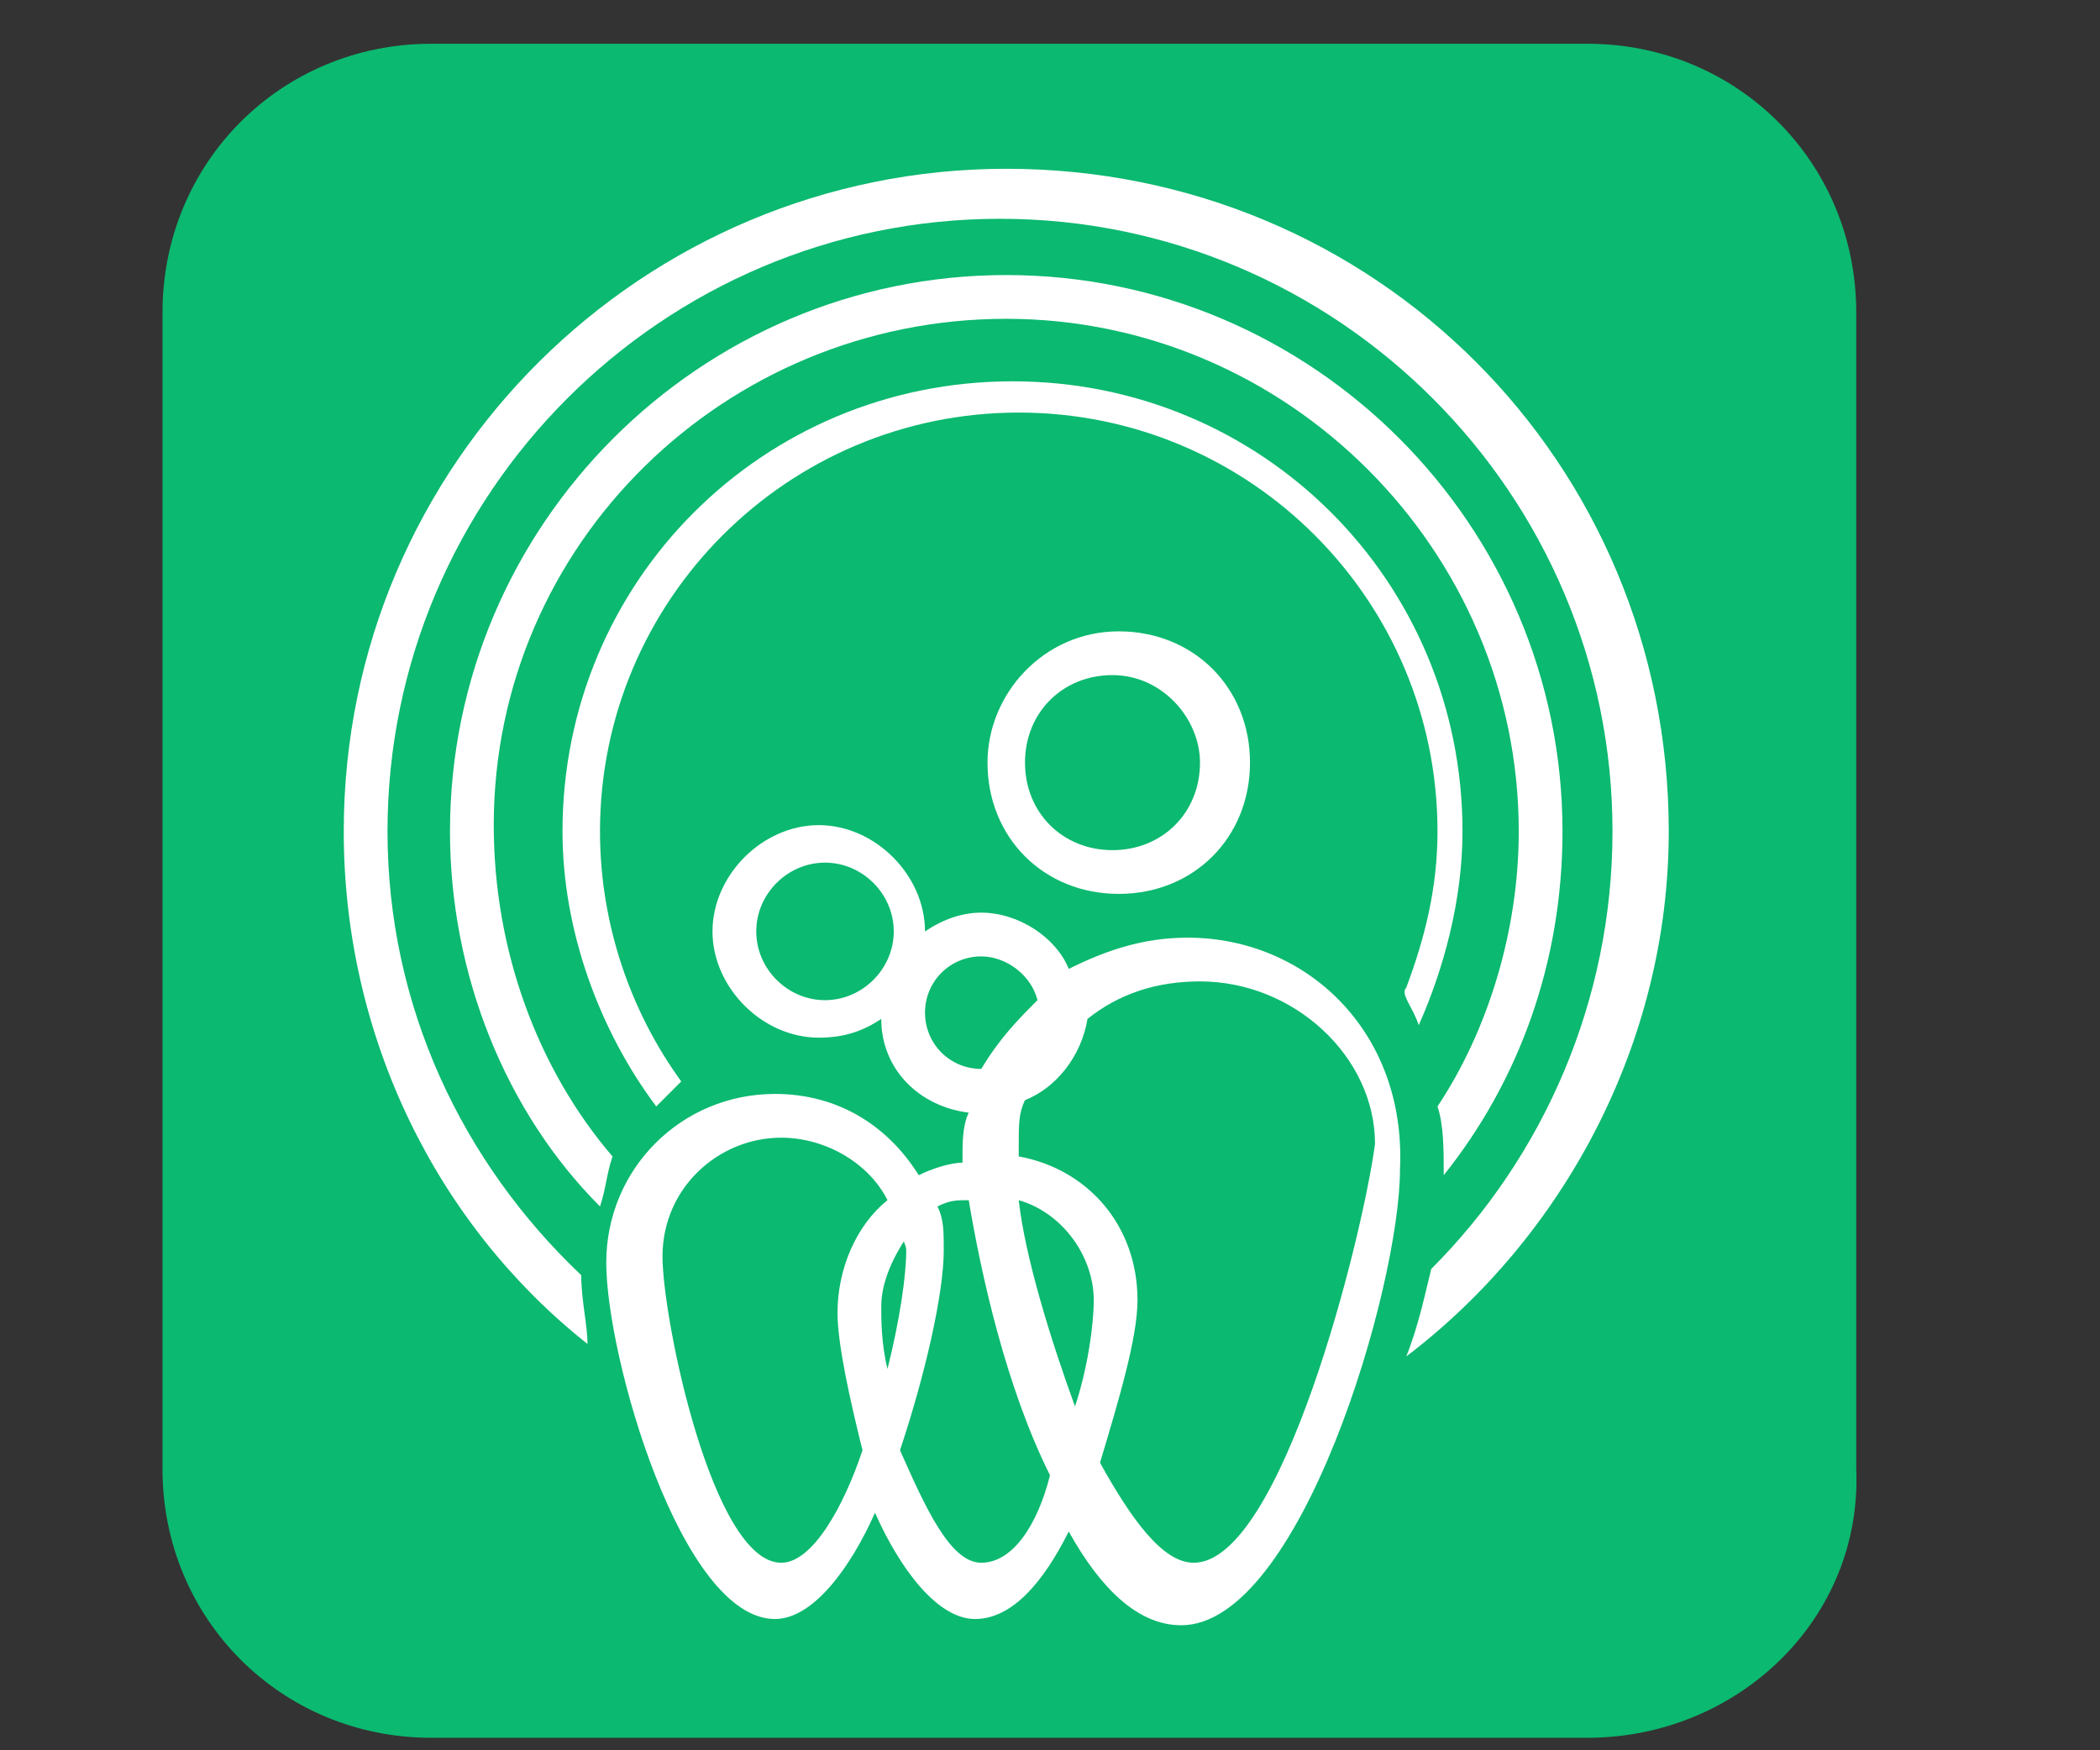 <?xml version="1.0" encoding="utf-8"?>
<!-- Generator: Adobe Illustrator 26.5.0, SVG Export Plug-In . SVG Version: 6.00 Build 0)  -->
<svg version="1.1" id="Layer_2_00000091011138279578603750000005322761191266226058_"
	 xmlns="http://www.w3.org/2000/svg" xmlns:xlink="http://www.w3.org/1999/xlink" x="0px" y="0px" viewBox="0 0 33.6 28"
	 style="enable-background:new 0 0 33.6 28;" xml:space="preserve">
<rect x="0" y="0" width="33.6" height="28" fill="#333333" stroke="none"/>
<style type="text/css">
	.st0{fill:#0BB970;}
	.st1{fill:#FFFFFF;}
</style>
<g>
	<path class="st0" d="M25.4,27.8l-18.5,0c-2.4,0-4.3-1.9-4.3-4.3V5c0-2.4,1.9-4.3,4.3-4.3h18.5c2.4,0,4.3,1.9,4.3,4.3v18.5
		C29.8,25.9,27.8,27.8,25.4,27.8z"/>
	<g>
		<path class="st1" d="M15.8,12.2c0,1.2,0.9,2.1,2.1,2.1c1.2,0,2.1-0.9,2.1-2.1s-0.9-2.1-2.1-2.1C16.7,10.1,15.8,11.1,15.8,12.2z
			 M19.2,12.2c0,0.8-0.6,1.4-1.4,1.4c-0.8,0-1.4-0.6-1.4-1.4c0-0.8,0.6-1.4,1.4-1.4C18.6,10.8,19.2,11.5,19.2,12.2z"/>
		<path class="st1" d="M19,15c-0.7,0-1.3,0.2-1.9,0.5c-0.2-0.5-0.8-0.9-1.4-0.9c-0.3,0-0.6,0.1-0.9,0.3c0-0.9-0.8-1.7-1.7-1.7
			c-0.9,0-1.7,0.8-1.7,1.7c0,0.9,0.8,1.7,1.7,1.7c0.4,0,0.7-0.1,1-0.3c0,0.8,0.6,1.4,1.4,1.5c-0.1,0.2-0.1,0.5-0.1,0.7
			c0,0,0,0,0,0.1c-0.2,0-0.5,0.1-0.7,0.2c-0.5-0.8-1.3-1.3-2.3-1.3c-1.5,0-2.7,1.2-2.7,2.7c0,1.5,1.2,5.7,2.7,5.7
			c0.6,0,1.2-0.8,1.6-1.7c0.4,0.9,1,1.7,1.6,1.7c0.6,0,1.1-0.6,1.5-1.4c0.5,0.9,1.1,1.5,1.8,1.5c1.9,0,3.5-5.4,3.5-7.3
			C22.5,16.5,20.9,15,19,15z M13.2,16c-0.6,0-1.1-0.5-1.1-1.1c0-0.6,0.5-1.1,1.1-1.1c0.6,0,1.1,0.5,1.1,1.1
			C14.3,15.5,13.8,16,13.2,16z M15.7,17.1c-0.5,0-0.9-0.4-0.9-0.9c0-0.5,0.4-0.9,0.9-0.9c0.4,0,0.8,0.3,0.9,0.7
			C16.3,16.3,16,16.6,15.7,17.1C15.8,17.1,15.8,17.1,15.7,17.1z M17.2,22.5c-0.4-1.1-0.8-2.4-0.9-3.3c0.7,0.2,1.2,0.9,1.2,1.6
			C17.5,21.2,17.4,21.9,17.2,22.5z M14.5,20c0,0.4-0.1,1.1-0.3,1.9c-0.1-0.4-0.1-0.8-0.1-1c0-0.4,0.2-0.8,0.4-1.1
			C14.4,19.8,14.5,19.9,14.5,20z M12.5,25c-1.1,0-1.9-3.9-1.9-4.9c0-1.1,0.9-1.9,1.9-1.9c0.7,0,1.4,0.4,1.7,1
			c-0.5,0.4-0.8,1.1-0.8,1.8c0,0.5,0.2,1.4,0.4,2.2C13.5,24.1,13,25,12.5,25z M15.7,25c-0.5,0-0.9-0.9-1.3-1.8
			c0.4-1.2,0.7-2.5,0.7-3.2c0-0.3,0-0.5-0.1-0.7c0.2-0.1,0.3-0.1,0.5-0.1c0.2,1.2,0.6,3,1.3,4.4C16.6,24.4,16.2,25,15.7,25z
			 M19.1,25c-0.5,0-1-0.7-1.5-1.6c0.3-1,0.6-2,0.6-2.6c0-1.2-0.8-2.1-1.9-2.3c0-0.1,0-0.1,0-0.2c0-0.3,0-0.5,0.1-0.7
			c0.5-0.2,0.9-0.7,1-1.3c0.5-0.4,1.1-0.6,1.8-0.6c1.5,0,2.8,1.2,2.8,2.6C21.8,19.8,20.5,25,19.1,25z"/>
		<path class="st1" d="M22.7,16.4c0.4-0.9,0.7-2,0.7-3.1c0-4-3.2-7.2-7.2-7.2c-4,0-7.2,3.2-7.2,7.2c0,1.6,0.6,3.2,1.5,4.4
			c0.1-0.1,0.3-0.3,0.4-0.4c-0.8-1.1-1.3-2.5-1.3-4c0-3.7,3-6.7,6.7-6.7c3.7,0,6.7,3,6.7,6.7c0,0.9-0.2,1.7-0.5,2.5
			C22.4,15.9,22.6,16.1,22.7,16.4z"/>
		<path class="st1" d="M16.1,2.7c-5.8,0-10.6,4.7-10.6,10.6c0,3.3,1.5,6.3,3.9,8.2c0-0.3-0.1-0.7-0.1-1.1c-1.9-1.8-3.1-4.3-3.1-7.1
			c0-5.4,4.4-9.8,9.8-9.8s9.8,4.4,9.8,9.8c0,2.7-1.1,5.2-2.9,7c-0.1,0.4-0.2,0.9-0.4,1.4c2.5-1.9,4.2-5,4.2-8.4
			C26.7,7.4,22,2.7,16.1,2.7z"/>
		<path class="st1" d="M16.1,5.1c4.5,0,8.2,3.7,8.2,8.2c0,1.6-0.5,3.2-1.3,4.4c0.1,0.3,0.1,0.7,0.1,1.1c1.2-1.5,1.9-3.4,1.9-5.5
			c0-4.9-4-8.9-8.9-8.9s-8.9,4-8.9,8.9c0,2.3,0.9,4.5,2.4,6c0.1-0.3,0.1-0.5,0.2-0.8c-1.2-1.4-1.9-3.3-1.9-5.3
			C7.9,8.7,11.6,5.1,16.1,5.1z"/>
	</g>
</g>
</svg>
